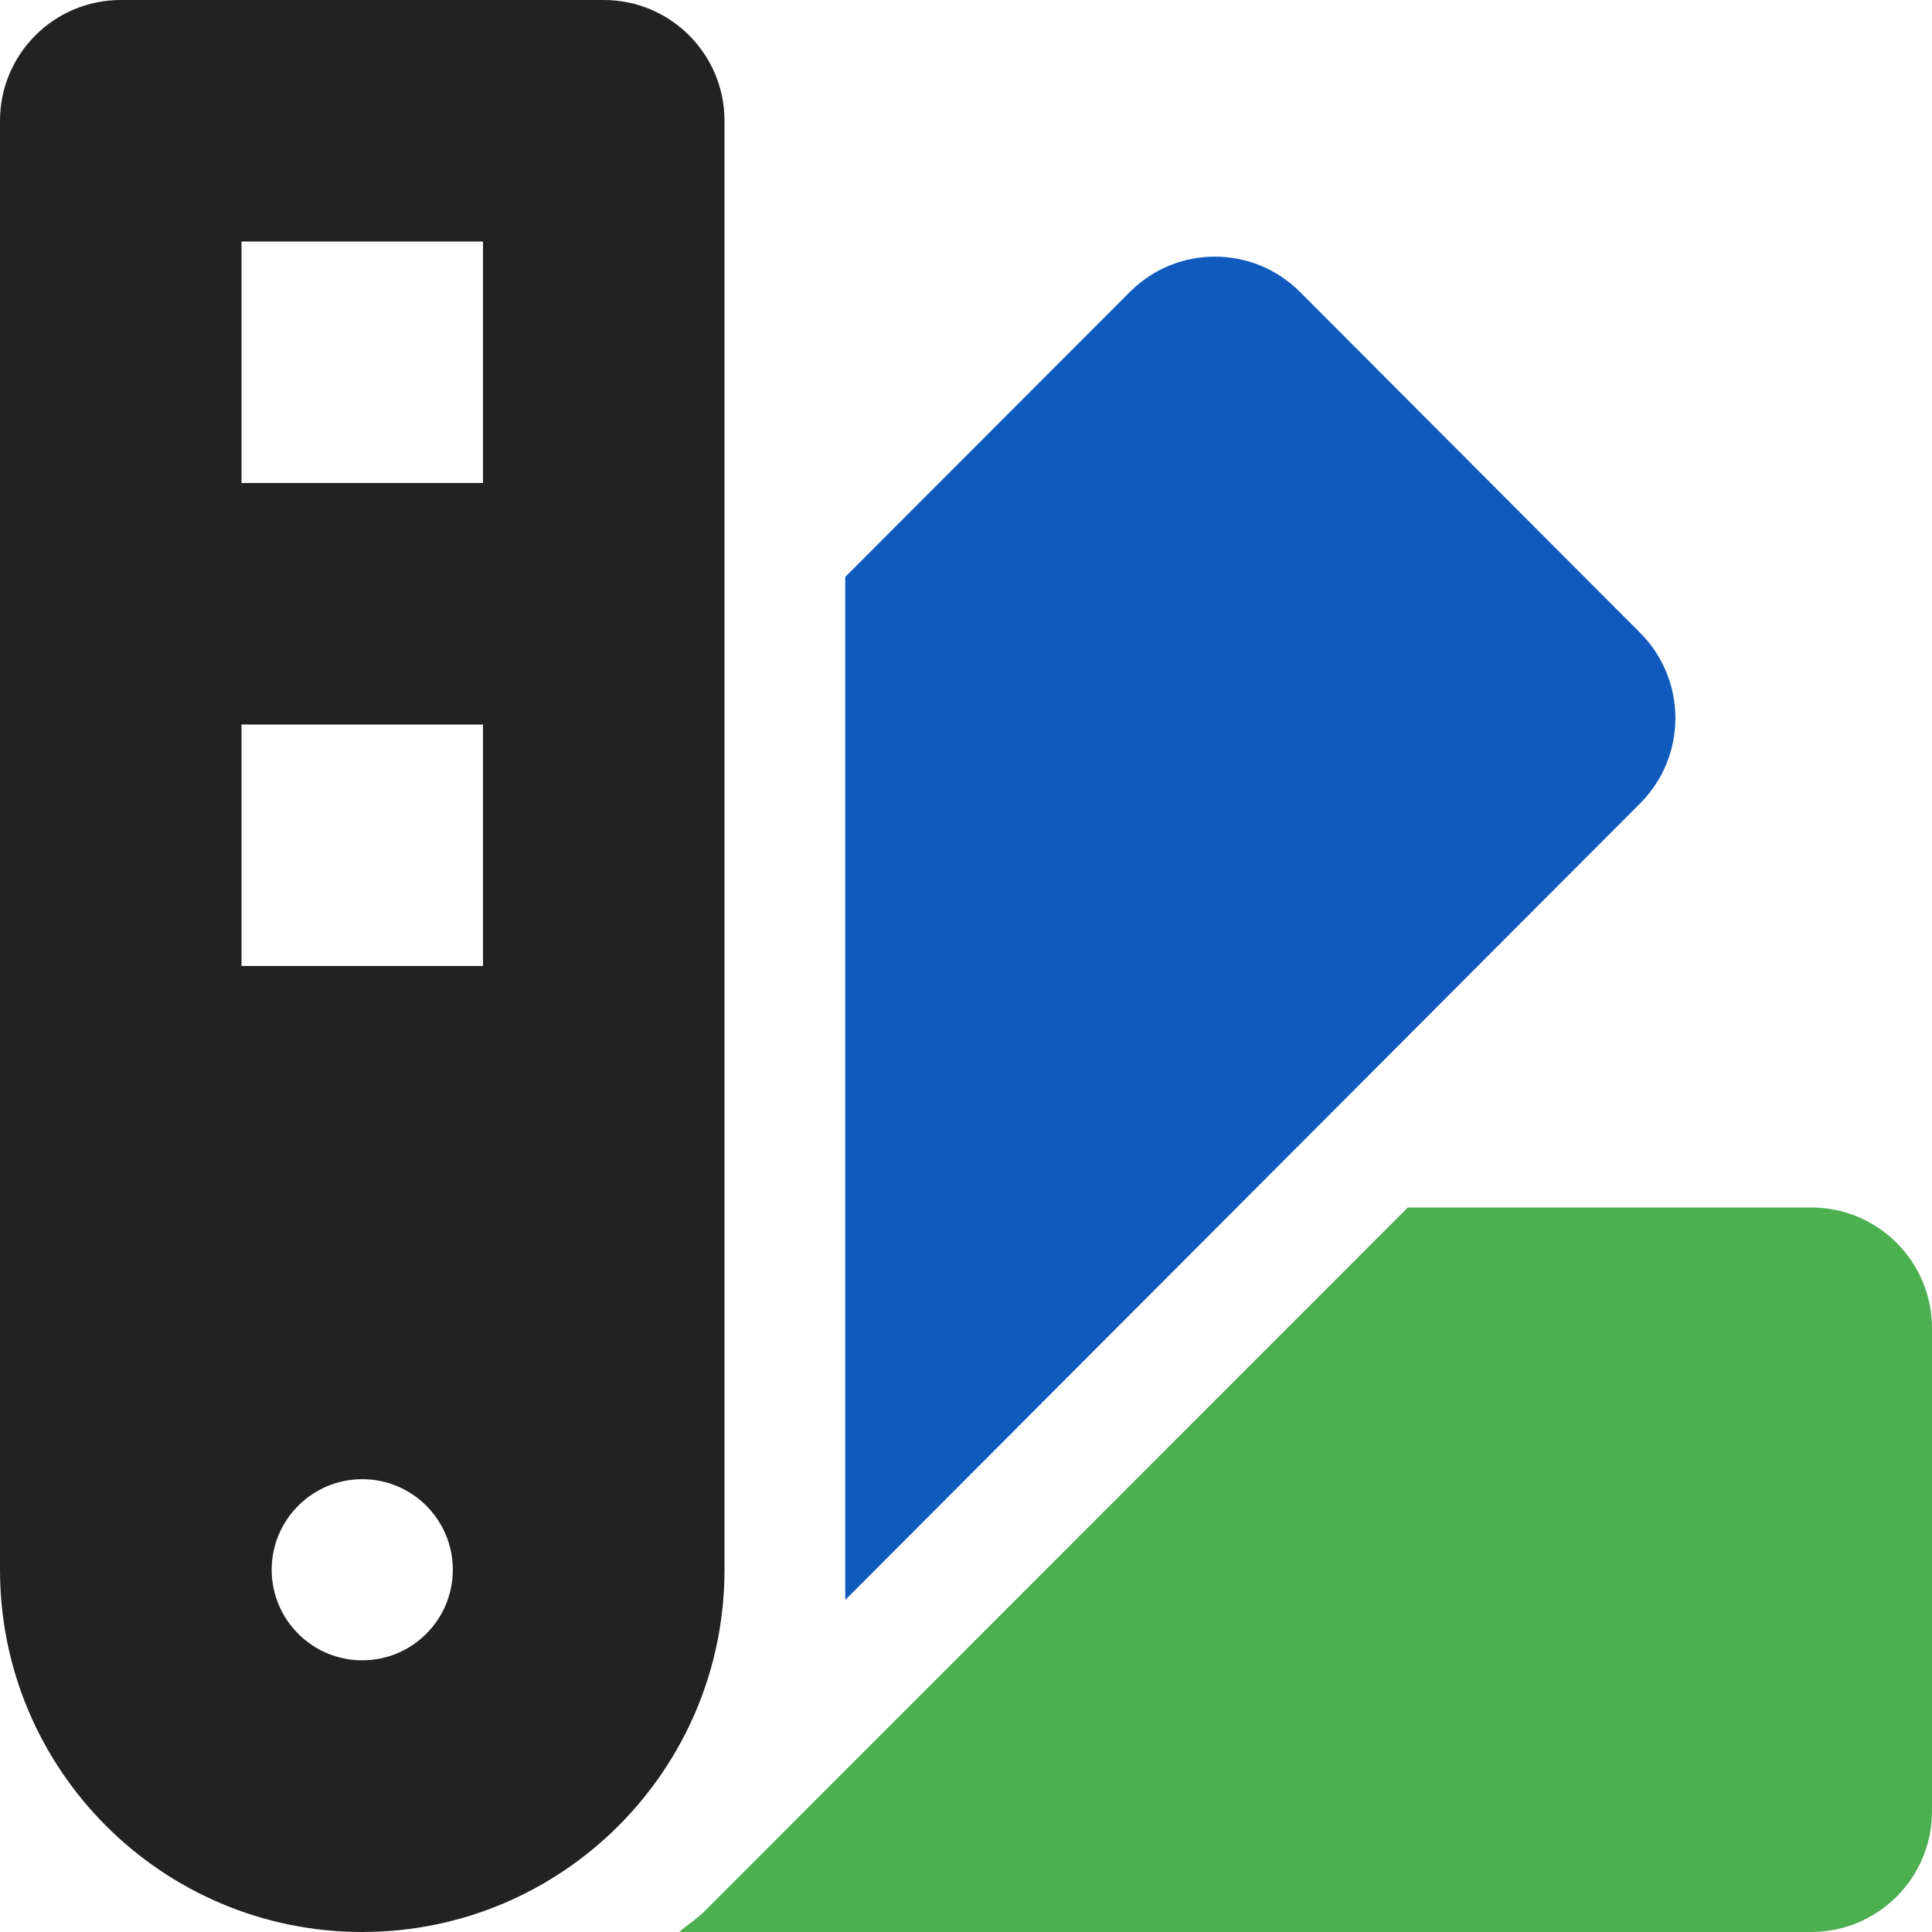 <?xml version="1.0" encoding="utf-8"?>
<!-- Generator: Adobe Illustrator 26.0.1, SVG Export Plug-In . SVG Version: 6.00 Build 0)  -->
<svg version="1.1" id="Layer_1" focusable="false" xmlns="http://www.w3.org/2000/svg" xmlns:xlink="http://www.w3.org/1999/xlink"
	 x="0px" y="0px" viewBox="0 0 512 512" style="enable-background:new 0 0 512 512;" xml:space="preserve">
<style type="text/css">
	.st0{fill:#4CAF50;}
	.st1{fill:#105ABD;}
	.st2{fill:#222222;}
</style>
<path class="st0" d="M480,320H373.09L186.68,506.51c-2.06,2.07-4.5,3.58-6.68,5.49h300c17.67,0,32-14.33,32-32V352
	C512,334.33,497.67,320,480,320z"/>
<path class="st1" d="M434.66,167.71L434.66,167.71L344.5,77.36c-12.41-12.44-32.55-12.47-45-0.07l0,0l-0.07,0.07L224,152.88V424
	l210.66-211.1C447.11,200.41,447.11,180.2,434.66,167.71z"/>
<path class="st2" d="M192,32c0-17.67-14.33-32-32-32H32C14.33,0,0,14.33,0,32v384c0,53.02,42.98,96,96,96s96-42.98,96-96V32z
	 M96,440c-13.25,0-24-10.75-24-24s10.75-24,24-24s24,10.75,24,24S109.25,440,96,440z M128,256H64v-64h64V256z M128,128H64V64h64V128
	z"/>
</svg>
